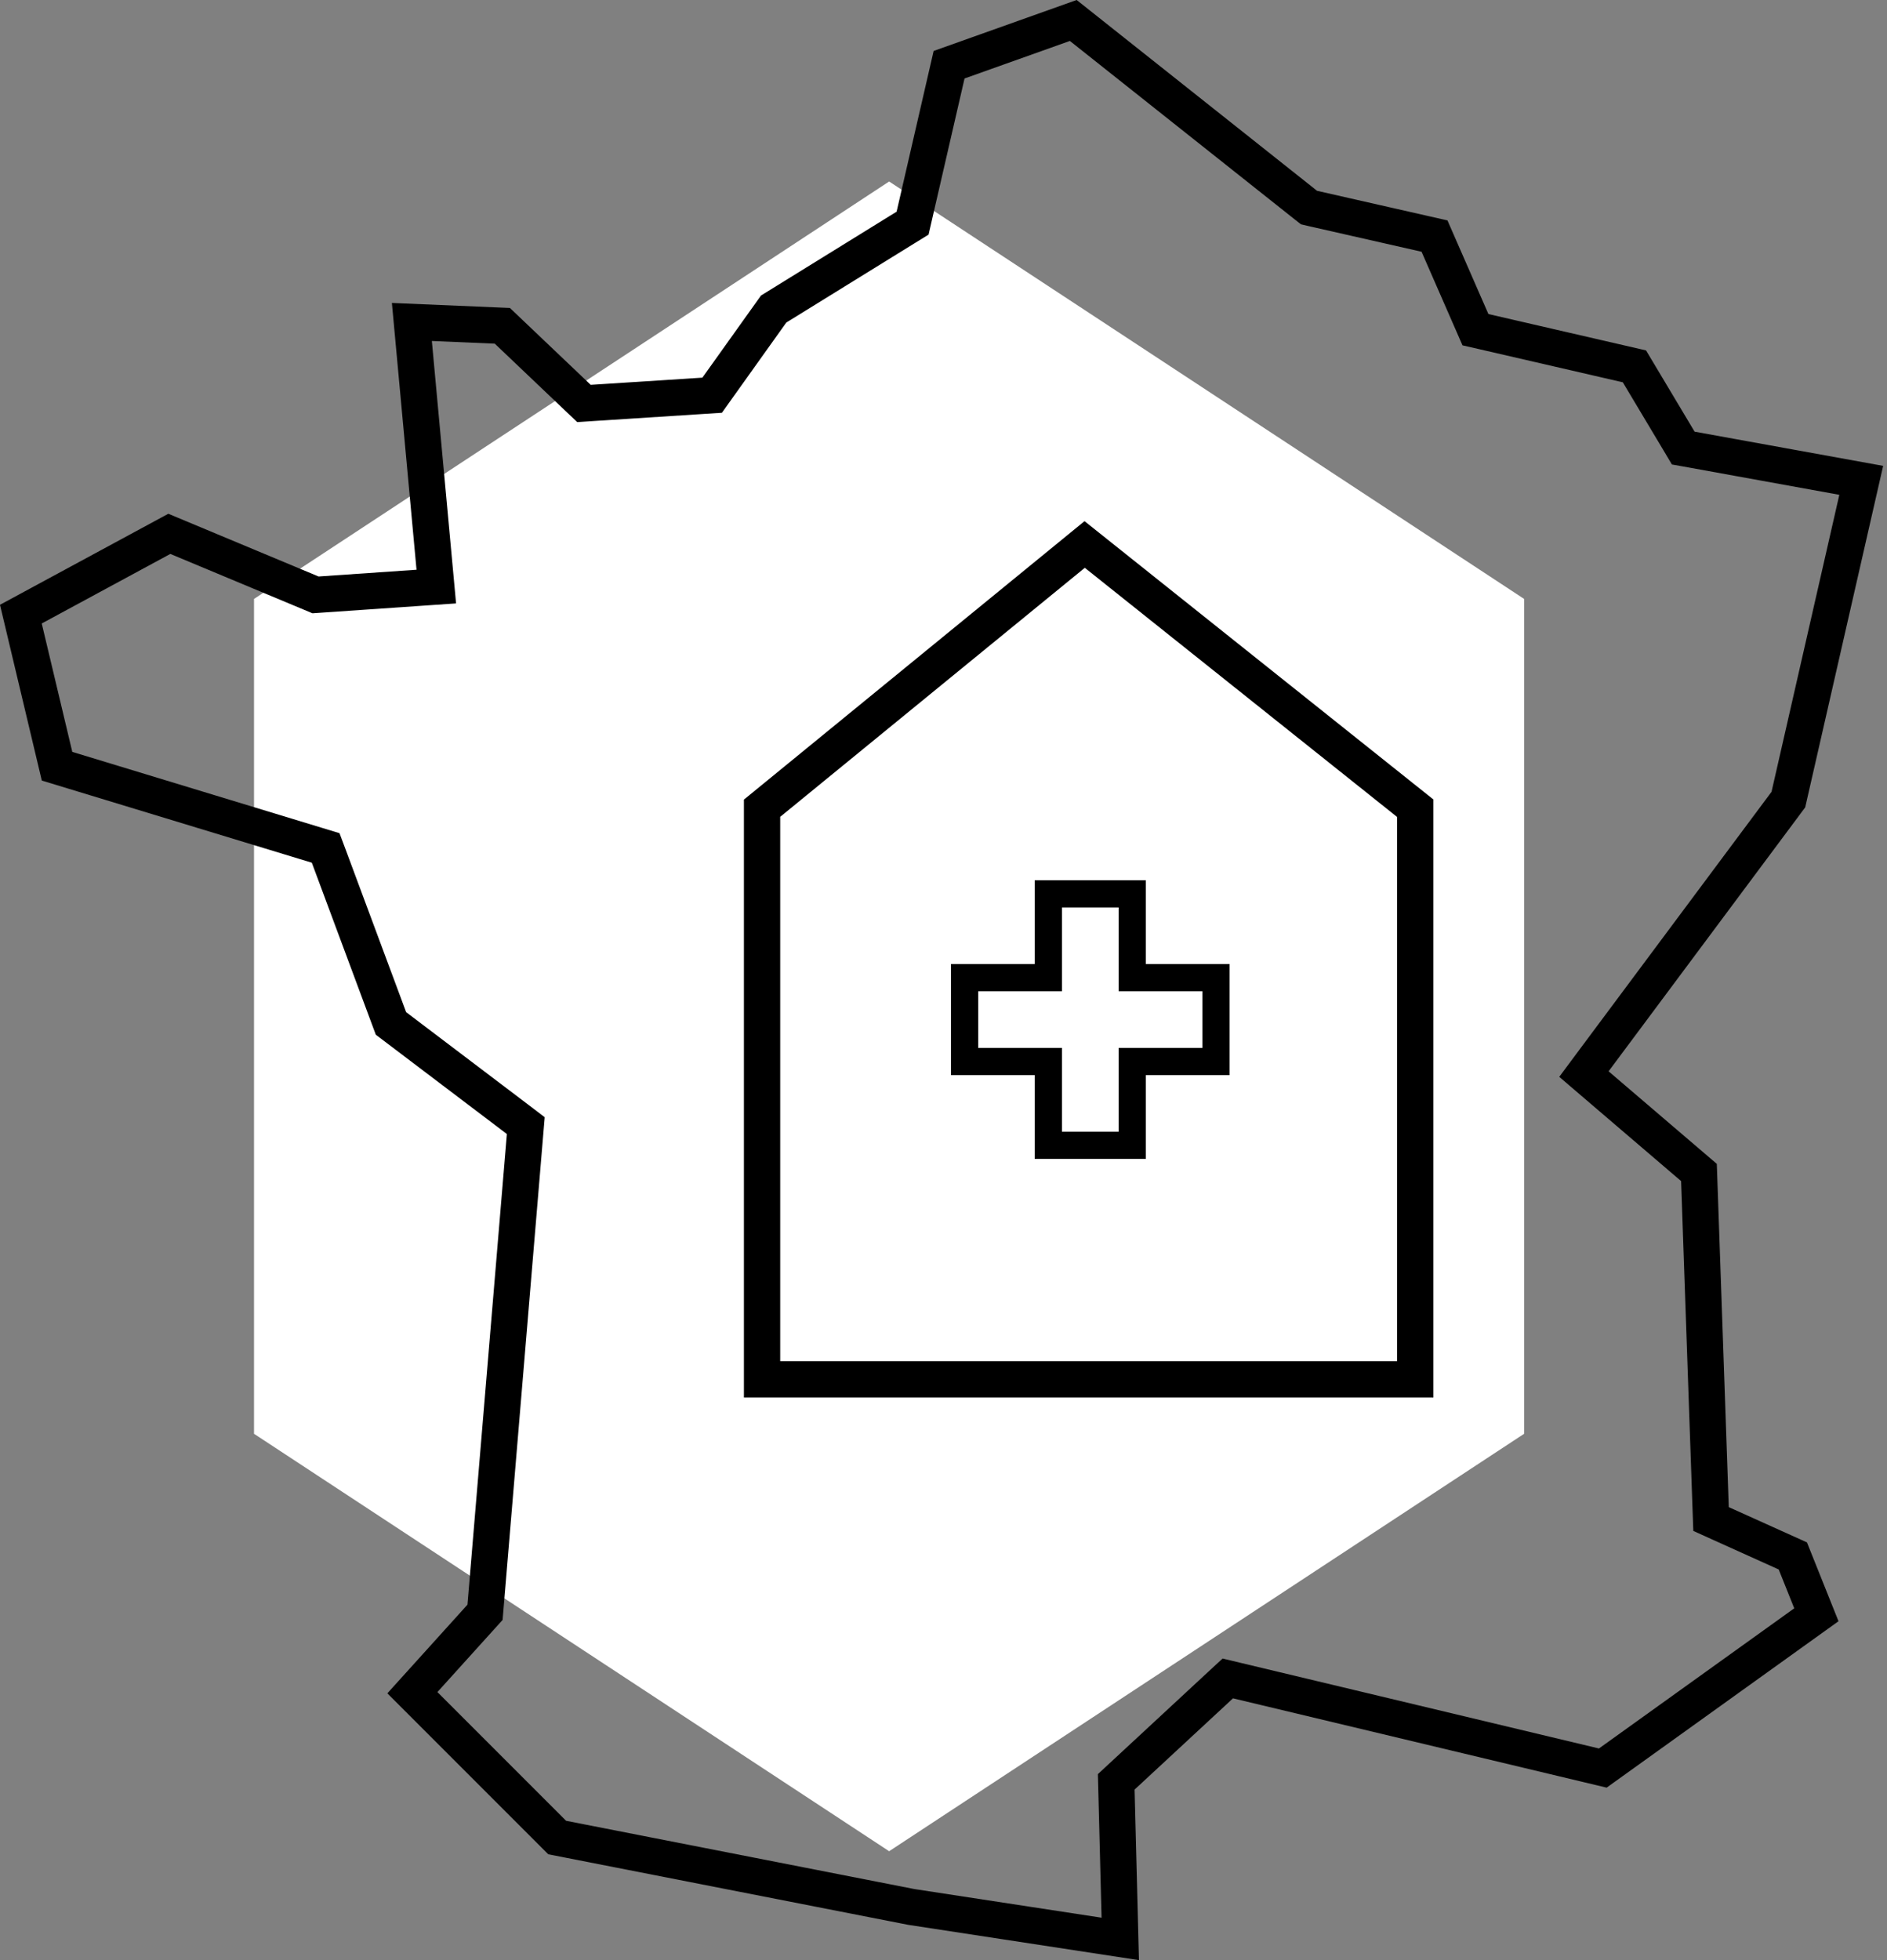 <svg width="52" height="54" viewBox="0 0 52 54" fill="none" xmlns="http://www.w3.org/2000/svg">
<rect x="0" y="0" width="52" height="54" fill="#808080" stroke="none"/>
<path d="M42 39.5V16.5L24.502 5L7 16.5V39.5L24.502 51L42 39.5Z" fill="white"/>
<path d="M11.976 15.65L11.35 8.87L13.843 8.976L15.933 10.964L16.092 11.115L16.31 11.101L19.388 10.903L19.625 10.888L19.763 10.694L21.319 8.514L24.971 6.257L25.148 6.148L25.195 5.944L26.154 1.783L29.576 0.564L35.983 5.648L36.072 5.718L36.183 5.744L39.531 6.504L40.558 8.852L40.659 9.083L40.904 9.139L45.04 10.093L46.269 12.149L46.385 12.344L46.609 12.384L51.29 13.233L49.282 22.028L43.927 29.215L43.648 29.59L44.003 29.894L46.818 32.301L47.14 41.537L47.151 41.848L47.434 41.976L49.405 42.865L50.054 44.486L44.168 48.709L34.094 46.302L33.834 46.24L33.638 46.421L30.926 48.935L30.76 49.089L30.766 49.315L30.871 53.416L25.112 52.535L15.354 50.623L11.364 46.633L13.253 44.543L13.366 44.418L13.38 44.25L14.466 31.284L14.489 31.01L14.27 30.843L10.774 28.195L9.061 23.592L8.974 23.36L8.737 23.288L1.572 21.109L0.575 16.919L4.666 14.707L8.585 16.343L8.694 16.389L8.812 16.381L11.512 16.195L12.023 16.16L11.976 15.65Z" stroke="black"/>
<path d="M28.889 31.177V31.552H29.264H30.826H31.201V31.177V29.244H33.134H33.509V28.869V27.308V26.933H33.134H31.201V25V24.625H30.826H29.264H28.889V25V26.933H26.956H26.581V27.308V28.869V29.244H26.956H28.889V31.177Z" stroke="black" stroke-width="0.75"/>
<path d="M39 38H21V22.266L29.89 15L39 22.266V38Z" stroke="black" stroke-miterlimit="10"/>
</svg>

